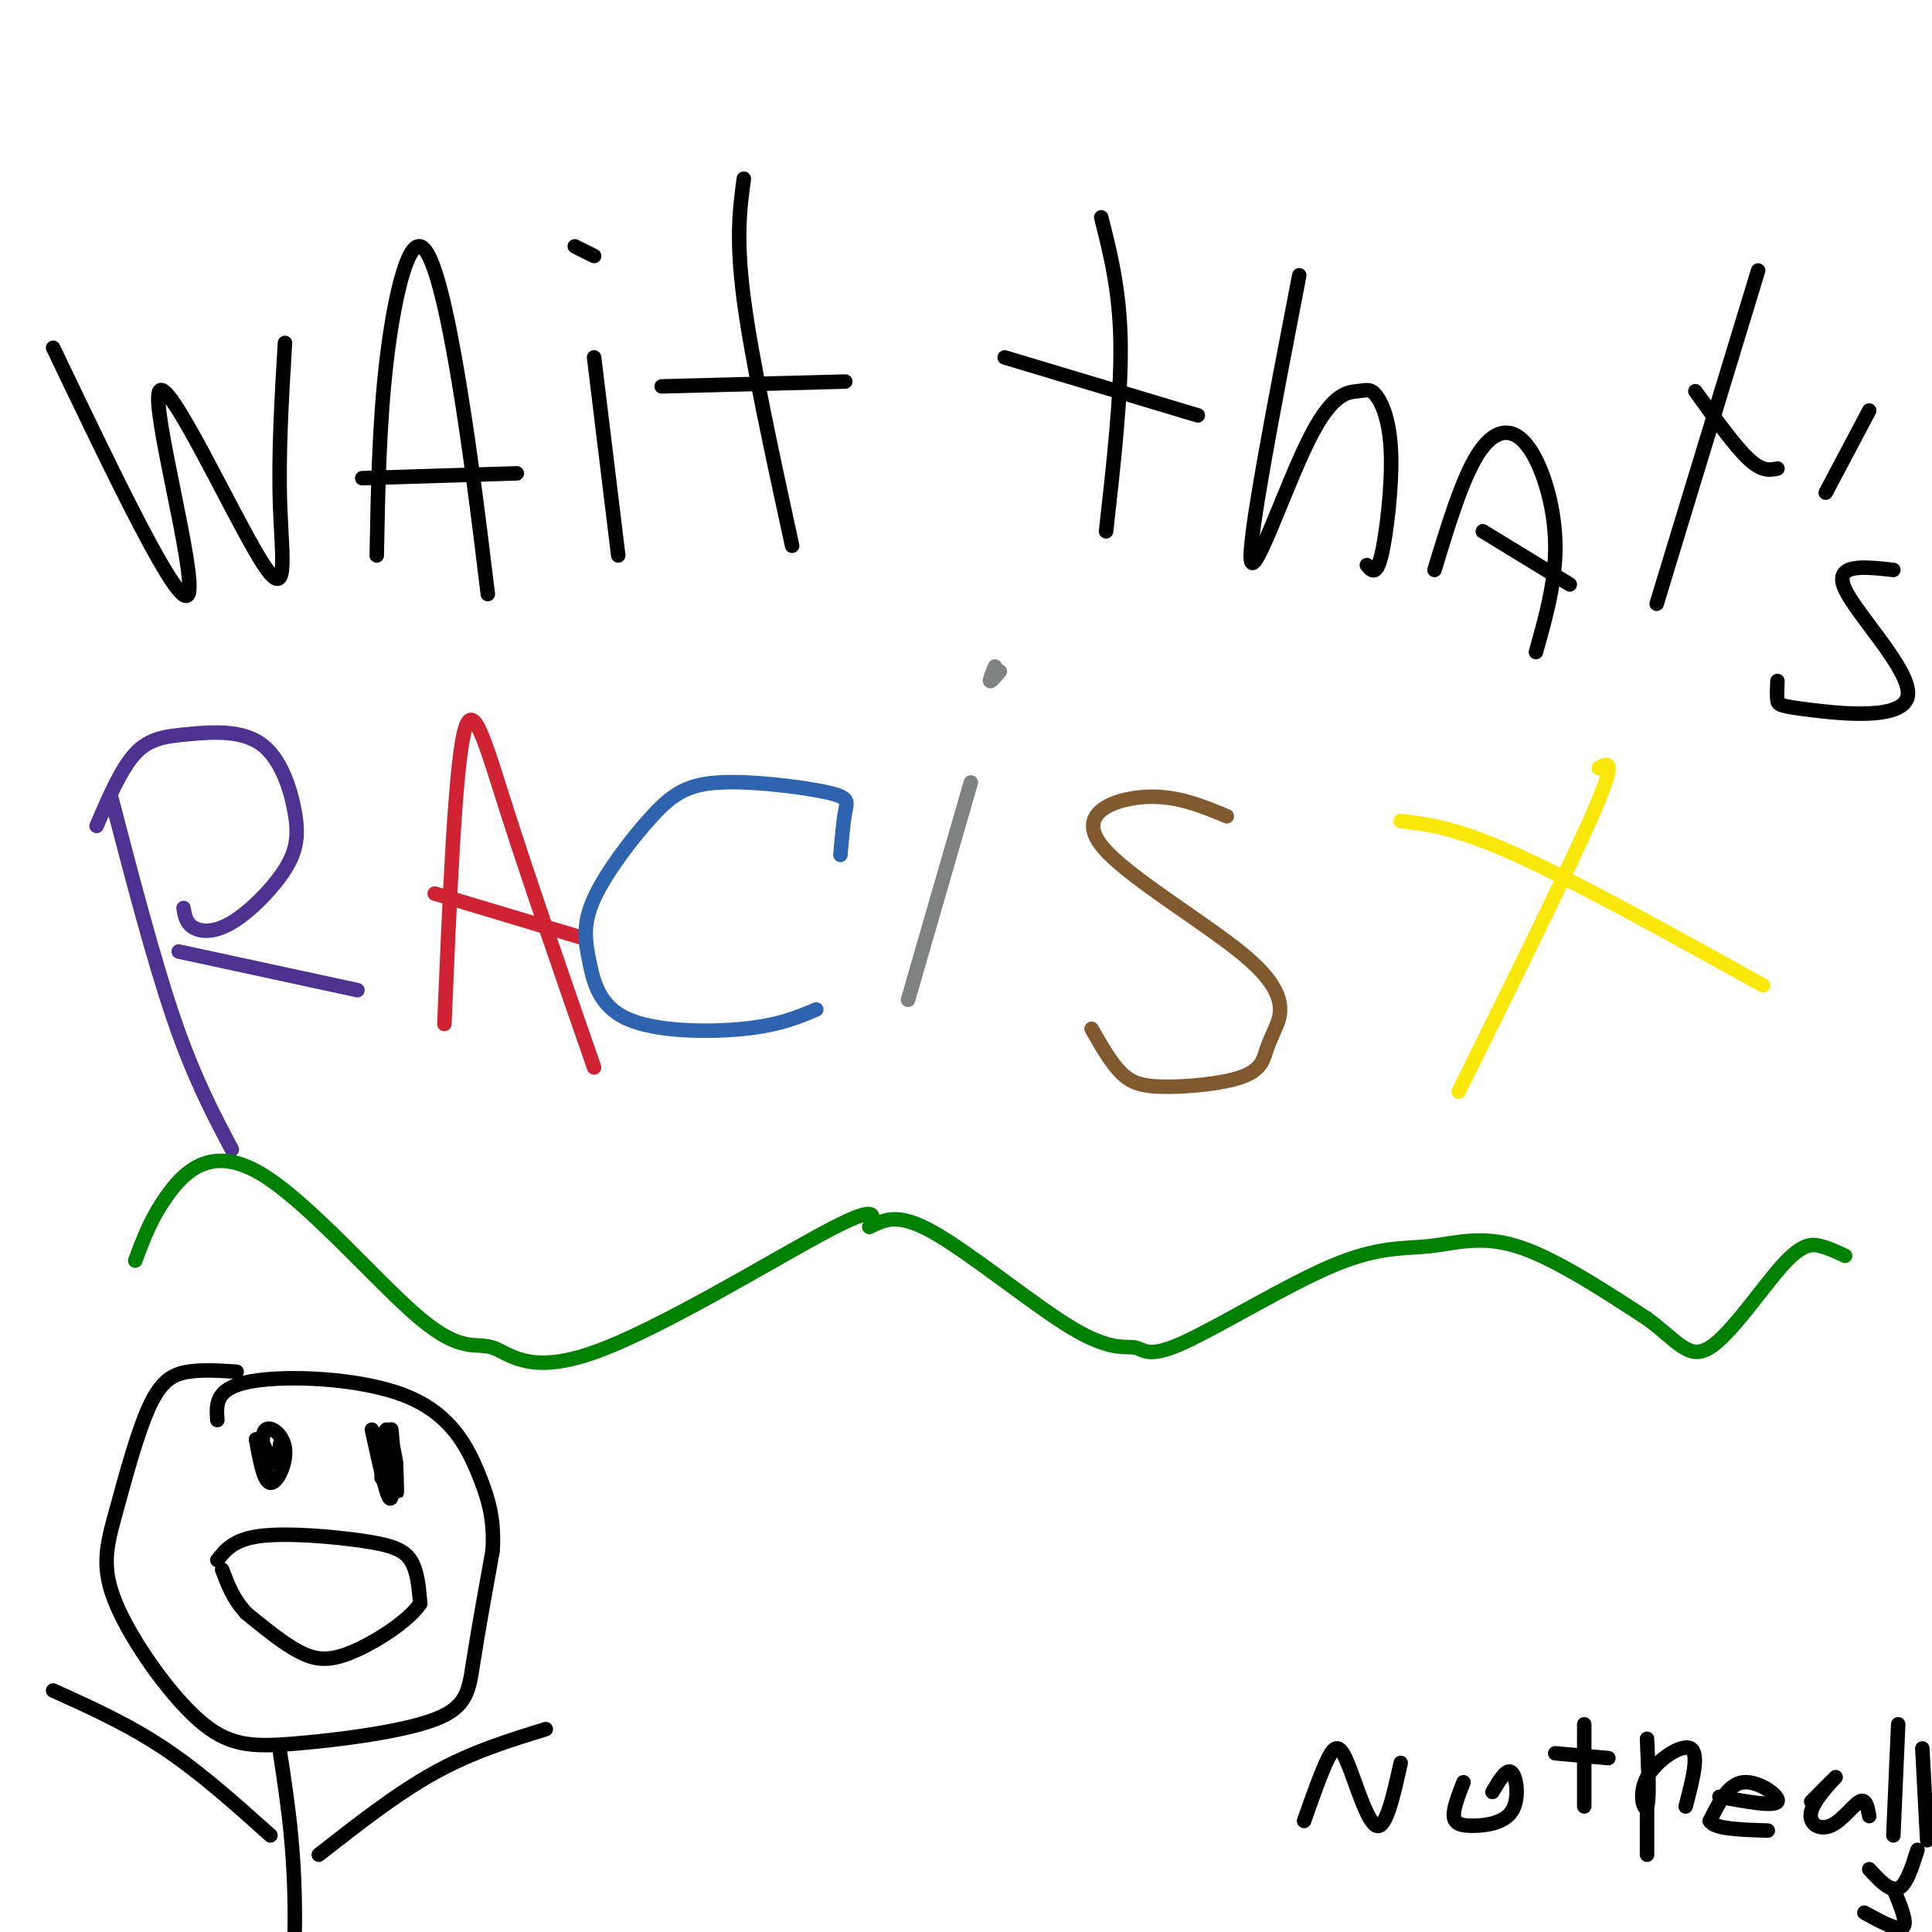 <svg viewBox='0 0 400 400' version='1.1' xmlns='http://www.w3.org/2000/svg' xmlns:xlink='http://www.w3.org/1999/xlink'><g fill='none' stroke='#000000' stroke-width='3' stroke-linecap='round' stroke-linejoin='round'><path d='M11,72c13.120,27.405 26.239,54.810 28,51c1.761,-3.810 -7.837,-38.836 -6,-42c1.837,-3.164 15.110,25.533 21,35c5.890,9.467 4.397,-0.295 4,-11c-0.397,-10.705 0.301,-22.352 1,-34'/><path d='M78,115c0.256,-13.619 0.512,-27.238 2,-40c1.488,-12.762 4.208,-24.667 7,-24c2.792,0.667 5.655,13.905 8,28c2.345,14.095 4.173,29.048 6,44'/><path d='M75,99c0.000,0.000 32.000,-1.000 32,-1'/><path d='M123,74c0.000,0.000 5.000,41.000 5,41'/><path d='M123,53c0.000,0.000 -4.000,-2.000 -4,-2'/><path d='M154,37c-0.833,6.167 -1.667,12.333 0,25c1.667,12.667 5.833,31.833 10,51'/><path d='M137,80c0.000,0.000 38.000,-1.000 38,-1'/><path d='M228,45c1.917,7.583 3.833,15.167 4,26c0.167,10.833 -1.417,24.917 -3,39'/><path d='M208,74c0.000,0.000 40.000,12.000 40,12'/><path d='M269,57c-5.307,27.470 -10.614,54.941 -10,59c0.614,4.059 7.151,-15.292 12,-25c4.849,-9.708 8.012,-9.773 10,-10c1.988,-0.227 2.801,-0.618 4,1c1.199,1.618 2.784,5.243 3,12c0.216,6.757 -0.938,16.645 -2,21c-1.062,4.355 -2.031,3.178 -3,2'/><path d='M297,118c2.875,-9.458 5.750,-18.917 9,-24c3.250,-5.083 6.875,-5.792 10,-2c3.125,3.792 5.750,12.083 6,20c0.250,7.917 -1.875,15.458 -4,23'/><path d='M307,110c0.000,0.000 18.000,11.000 18,11'/><path d='M364,56c0.000,0.000 -21.000,69.000 -21,69'/><path d='M351,81c4.083,5.667 8.167,11.333 11,14c2.833,2.667 4.417,2.333 6,2'/><path d='M387,85c0.000,0.000 -9.000,17.000 -9,17'/><path d='M392,118c-6.249,-0.700 -12.498,-1.400 -10,4c2.498,5.400 13.742,16.901 13,22c-0.742,5.099 -13.469,3.796 -20,3c-6.531,-0.796 -6.866,-1.085 -7,-2c-0.134,-0.915 -0.067,-2.458 0,-4'/></g>
<g fill='none' stroke='#4d3292' stroke-width='3' stroke-linecap='round' stroke-linejoin='round'><path d='M23,165c4.417,16.917 8.833,33.833 13,46c4.167,12.167 8.083,19.583 12,27'/><path d='M20,171c2.535,-5.920 5.069,-11.840 8,-15c2.931,-3.160 6.258,-3.561 11,-4c4.742,-0.439 10.900,-0.917 15,2c4.100,2.917 6.143,9.229 7,14c0.857,4.771 0.529,8.000 -2,12c-2.529,4.000 -7.258,8.769 -11,11c-3.742,2.231 -6.498,1.923 -8,1c-1.502,-0.923 -1.751,-2.462 -2,-4'/><path d='M37,197c0.000,0.000 37.000,8.000 37,8'/></g>
<g fill='none' stroke='#cf2233' stroke-width='3' stroke-linecap='round' stroke-linejoin='round'><path d='M92,212c1.089,-25.933 2.178,-51.867 4,-60c1.822,-8.133 4.378,1.533 9,16c4.622,14.467 11.311,33.733 18,53'/><path d='M90,185c0.000,0.000 30.000,9.000 30,9'/></g>
<g fill='none' stroke='#2d63af' stroke-width='3' stroke-linecap='round' stroke-linejoin='round'><path d='M174,177c0.297,-3.437 0.593,-6.875 1,-9c0.407,-2.125 0.923,-2.939 -4,-4c-4.923,-1.061 -15.285,-2.369 -22,-2c-6.715,0.369 -9.781,2.413 -14,7c-4.219,4.587 -9.589,11.715 -12,17c-2.411,5.285 -1.863,8.726 -1,13c0.863,4.274 2.040,9.382 8,12c5.960,2.618 16.703,2.748 24,2c7.297,-0.748 11.149,-2.374 15,-4'/></g>
<g fill='none' stroke='#808282' stroke-width='3' stroke-linecap='round' stroke-linejoin='round'><path d='M201,162c0.000,0.000 -13.000,45.000 -13,45'/><path d='M207,139c-0.917,1.083 -1.833,2.167 -2,2c-0.167,-0.167 0.417,-1.583 1,-3'/></g>
<g fill='none' stroke='#81592f' stroke-width='3' stroke-linecap='round' stroke-linejoin='round'><path d='M254,169c-5.269,-2.200 -10.539,-4.401 -17,-4c-6.461,0.401 -14.114,3.402 -9,10c5.114,6.598 22.996,16.792 31,24c8.004,7.208 6.131,11.430 5,14c-1.131,2.570 -1.518,3.490 -2,5c-0.482,1.510 -1.057,3.611 -5,5c-3.943,1.389 -11.254,2.066 -16,2c-4.746,-0.066 -6.927,-0.876 -9,-3c-2.073,-2.124 -4.036,-5.562 -6,-9'/></g>
<g fill='none' stroke='#fae80b' stroke-width='3' stroke-linecap='round' stroke-linejoin='round'><path d='M331,159c1.917,-1.083 3.833,-2.167 -1,9c-4.833,11.167 -16.417,34.583 -28,58'/><path d='M290,170c5.750,0.667 11.500,1.333 24,7c12.500,5.667 31.750,16.333 51,27'/></g>
<g fill='none' stroke='#008000' stroke-width='3' stroke-linecap='round' stroke-linejoin='round'><path d='M28,261c1.705,-4.586 3.411,-9.172 7,-14c3.589,-4.828 9.062,-9.897 19,-4c9.938,5.897 24.343,22.760 33,30c8.657,7.240 11.568,4.858 15,6c3.432,1.142 7.386,5.807 21,1c13.614,-4.807 36.890,-19.088 48,-25c11.110,-5.912 10.055,-3.456 9,-1'/><path d='M180,254c2.776,-1.090 5.215,-3.316 13,1c7.785,4.316 20.918,15.174 29,20c8.082,4.826 11.115,3.622 13,4c1.885,0.378 2.621,2.339 10,-1c7.379,-3.339 21.401,-11.977 31,-16c9.599,-4.023 14.777,-3.429 20,-4c5.223,-0.571 10.492,-2.306 18,0c7.508,2.306 17.254,8.653 27,15'/><path d='M341,273c6.324,4.640 8.633,8.738 13,6c4.367,-2.738 10.791,-12.314 15,-17c4.209,-4.686 6.203,-4.482 8,-4c1.797,0.482 3.399,1.241 5,2'/></g>
<g fill='none' stroke='#000000' stroke-width='3' stroke-linecap='round' stroke-linejoin='round'><path d='M49,284c-3.503,-0.231 -7.007,-0.461 -10,0c-2.993,0.461 -5.477,1.615 -8,7c-2.523,5.385 -5.086,15.001 -7,22c-1.914,6.999 -3.177,11.383 0,19c3.177,7.617 10.796,18.469 17,24c6.204,5.531 10.993,5.740 20,5c9.007,-0.740 22.233,-2.430 29,-5c6.767,-2.570 7.076,-6.020 8,-12c0.924,-5.980 2.462,-14.490 4,-23'/><path d='M102,321c0.360,-6.285 -0.738,-10.499 -3,-16c-2.262,-5.501 -5.686,-12.289 -15,-16c-9.314,-3.711 -24.518,-4.346 -32,-3c-7.482,1.346 -7.241,4.673 -7,8'/><path d='M45,323c1.714,-2.161 3.429,-4.321 9,-5c5.571,-0.679 15.000,0.125 21,1c6.000,0.875 8.571,1.821 10,4c1.429,2.179 1.714,5.589 2,9'/><path d='M87,332c-2.333,3.560 -9.167,7.958 -14,10c-4.833,2.042 -7.667,1.726 -11,0c-3.333,-1.726 -7.167,-4.863 -11,-8'/><path d='M51,334c-2.667,-2.833 -3.833,-5.917 -5,-9'/><path d='M53,298c0.810,4.429 1.619,8.857 3,9c1.381,0.143 3.333,-4.000 3,-7c-0.333,-3.000 -2.952,-4.857 -4,-4c-1.048,0.857 -0.524,4.429 0,8'/><path d='M55,304c0.000,1.333 0.000,0.667 0,0'/><path d='M54,298c1.167,2.417 2.333,4.833 3,5c0.667,0.167 0.833,-1.917 1,-4'/><path d='M58,299c0.167,-0.167 0.083,1.417 0,3'/><path d='M77,296c1.720,7.887 3.440,15.774 4,14c0.560,-1.774 -0.042,-13.208 0,-14c0.042,-0.792 0.726,9.060 1,12c0.274,2.940 0.137,-1.030 0,-5'/><path d='M82,303c-0.400,-2.778 -1.400,-7.222 -2,-7c-0.600,0.222 -0.800,5.111 -1,10'/><path d='M58,363c1.667,10.917 3.333,21.833 3,38c-0.333,16.167 -2.667,37.583 -5,59'/><path d='M66,384c8.083,-6.333 16.167,-12.667 24,-17c7.833,-4.333 15.417,-6.667 23,-9'/><path d='M56,380c-7.250,-6.500 -14.500,-13.000 -22,-18c-7.500,-5.000 -15.250,-8.500 -23,-12'/><path d='M270,377c1.810,-5.143 3.619,-10.286 5,-13c1.381,-2.714 2.333,-3.000 4,1c1.667,4.000 4.048,12.286 6,13c1.952,0.714 3.476,-6.143 5,-13'/><path d='M303,369c-1.062,2.711 -2.124,5.423 -2,7c0.124,1.577 1.435,2.021 4,2c2.565,-0.021 6.383,-0.506 8,-3c1.617,-2.494 1.033,-6.998 0,-8c-1.033,-1.002 -2.517,1.499 -4,4'/><path d='M328,357c0.000,0.000 0.000,17.000 0,17'/><path d='M322,363c0.000,0.000 11.000,1.000 11,1'/><path d='M341,360c0.274,6.345 0.548,12.690 0,14c-0.548,1.310 -1.917,-2.417 0,-6c1.917,-3.583 7.119,-7.024 9,-6c1.881,1.024 0.440,6.512 -1,12'/><path d='M356,372c5.689,1.044 11.378,2.089 12,1c0.622,-1.089 -3.822,-4.311 -7,-4c-3.178,0.311 -5.089,4.156 -7,8'/><path d='M354,377c0.833,1.667 6.417,1.833 12,2'/><path d='M375,373c2.756,-2.770 5.512,-5.541 5,-5c-0.512,0.541 -4.292,4.392 -5,7c-0.708,2.608 1.656,3.971 4,3c2.344,-0.971 4.670,-4.278 6,-5c1.330,-0.722 1.665,1.139 2,3'/><path d='M393,357c0.000,0.000 -1.000,23.000 -1,23'/><path d='M398,362c0.000,0.000 1.000,19.000 1,19'/><path d='M387,387c2.167,2.333 4.333,4.667 6,4c1.667,-0.667 2.833,-4.333 4,-8'/><path d='M392,391c1.500,3.583 3.000,7.167 2,8c-1.000,0.833 -4.500,-1.083 -8,-3'/><path d='M341,371c0.000,0.000 0.000,13.000 0,13'/></g>
</svg>